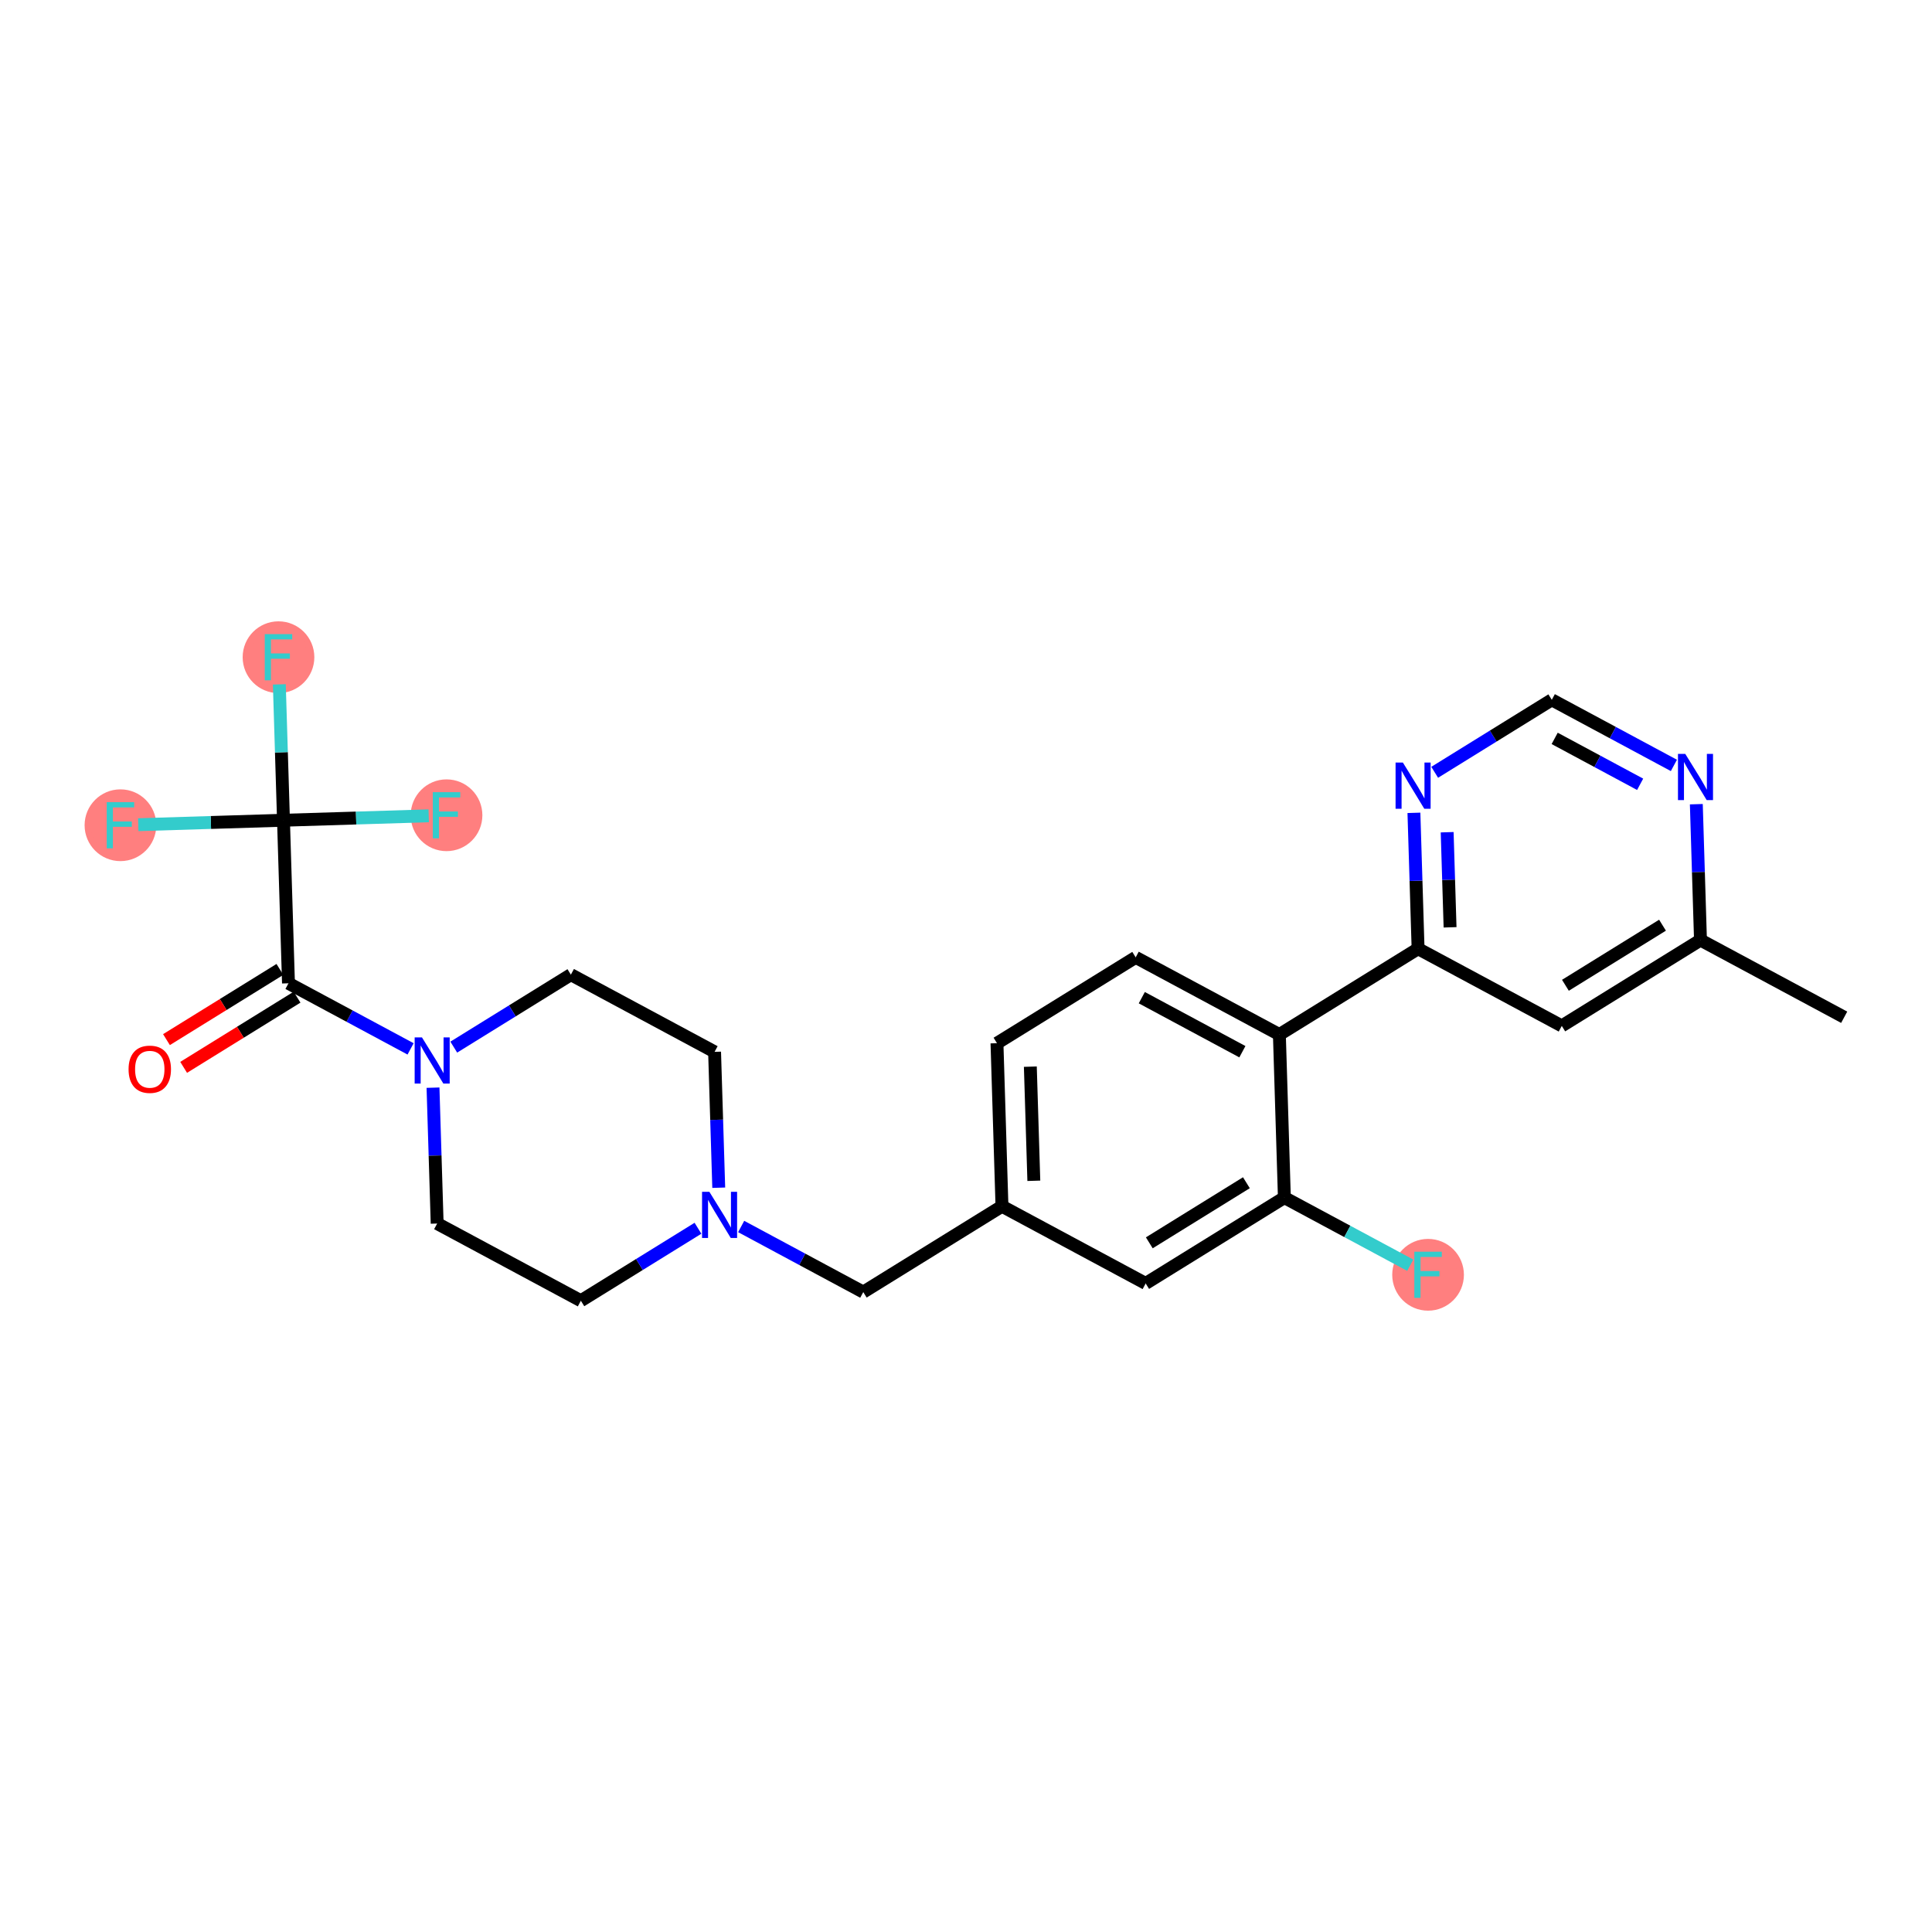 <?xml version='1.0' encoding='iso-8859-1'?>
<svg version='1.1' baseProfile='full'
              xmlns='http://www.w3.org/2000/svg'
                      xmlns:rdkit='http://www.rdkit.org/xml'
                      xmlns:xlink='http://www.w3.org/1999/xlink'
                  xml:space='preserve'
width='300px' height='300px' viewBox='0 0 300 300'>
<!-- END OF HEADER -->
<rect style='opacity:1.0;fill:#FFFFFF;stroke:none' width='300' height='300' x='0' y='0'> </rect>
<rect style='opacity:1.0;fill:#FFFFFF;stroke:none' width='300' height='300' x='0' y='0'> </rect>
<ellipse cx='43.245' cy='102.051' rx='5.066' ry='5.072'  style='fill:#FF7F7F;fill-rule:evenodd;stroke:#FF7F7F;stroke-width:1.0px;stroke-linecap:butt;stroke-linejoin:miter;stroke-opacity:1' />
<ellipse cx='18.702' cy='128.143' rx='5.066' ry='5.072'  style='fill:#FF7F7F;fill-rule:evenodd;stroke:#FF7F7F;stroke-width:1.0px;stroke-linecap:butt;stroke-linejoin:miter;stroke-opacity:1' />
<ellipse cx='69.337' cy='126.593' rx='5.066' ry='5.072'  style='fill:#FF7F7F;fill-rule:evenodd;stroke:#FF7F7F;stroke-width:1.0px;stroke-linecap:butt;stroke-linejoin:miter;stroke-opacity:1' />
<ellipse cx='221.75' cy='197.949' rx='5.066' ry='5.072'  style='fill:#FF7F7F;fill-rule:evenodd;stroke:#FF7F7F;stroke-width:1.0px;stroke-linecap:butt;stroke-linejoin:miter;stroke-opacity:1' />
<path class='bond-0 atom-0 atom-1' d='M 286.364,157.959 L 264.05,145.972' style='fill:none;fill-rule:evenodd;stroke:#000000;stroke-width:2.0px;stroke-linecap:butt;stroke-linejoin:miter;stroke-opacity:1' />
<path class='bond-1 atom-1 atom-2' d='M 264.05,145.972 L 242.513,159.302' style='fill:none;fill-rule:evenodd;stroke:#000000;stroke-width:2.0px;stroke-linecap:butt;stroke-linejoin:miter;stroke-opacity:1' />
<path class='bond-1 atom-1 atom-2' d='M 258.154,143.664 L 243.077,152.995' style='fill:none;fill-rule:evenodd;stroke:#000000;stroke-width:2.0px;stroke-linecap:butt;stroke-linejoin:miter;stroke-opacity:1' />
<path class='bond-26 atom-26 atom-1' d='M 263.404,124.874 L 263.727,135.423' style='fill:none;fill-rule:evenodd;stroke:#0000FF;stroke-width:2.0px;stroke-linecap:butt;stroke-linejoin:miter;stroke-opacity:1' />
<path class='bond-26 atom-26 atom-1' d='M 263.727,135.423 L 264.05,145.972' style='fill:none;fill-rule:evenodd;stroke:#000000;stroke-width:2.0px;stroke-linecap:butt;stroke-linejoin:miter;stroke-opacity:1' />
<path class='bond-2 atom-2 atom-3' d='M 242.513,159.302 L 220.199,147.315' style='fill:none;fill-rule:evenodd;stroke:#000000;stroke-width:2.0px;stroke-linecap:butt;stroke-linejoin:miter;stroke-opacity:1' />
<path class='bond-3 atom-3 atom-4' d='M 220.199,147.315 L 198.661,160.645' style='fill:none;fill-rule:evenodd;stroke:#000000;stroke-width:2.0px;stroke-linecap:butt;stroke-linejoin:miter;stroke-opacity:1' />
<path class='bond-23 atom-3 atom-24' d='M 220.199,147.315 L 219.876,136.766' style='fill:none;fill-rule:evenodd;stroke:#000000;stroke-width:2.0px;stroke-linecap:butt;stroke-linejoin:miter;stroke-opacity:1' />
<path class='bond-23 atom-3 atom-24' d='M 219.876,136.766 L 219.553,126.217' style='fill:none;fill-rule:evenodd;stroke:#0000FF;stroke-width:2.0px;stroke-linecap:butt;stroke-linejoin:miter;stroke-opacity:1' />
<path class='bond-23 atom-3 atom-24' d='M 225.166,143.995 L 224.94,136.611' style='fill:none;fill-rule:evenodd;stroke:#000000;stroke-width:2.0px;stroke-linecap:butt;stroke-linejoin:miter;stroke-opacity:1' />
<path class='bond-23 atom-3 atom-24' d='M 224.94,136.611 L 224.714,129.227' style='fill:none;fill-rule:evenodd;stroke:#0000FF;stroke-width:2.0px;stroke-linecap:butt;stroke-linejoin:miter;stroke-opacity:1' />
<path class='bond-4 atom-4 atom-5' d='M 198.661,160.645 L 176.348,148.657' style='fill:none;fill-rule:evenodd;stroke:#000000;stroke-width:2.0px;stroke-linecap:butt;stroke-linejoin:miter;stroke-opacity:1' />
<path class='bond-4 atom-4 atom-5' d='M 192.917,163.309 L 177.298,154.918' style='fill:none;fill-rule:evenodd;stroke:#000000;stroke-width:2.0px;stroke-linecap:butt;stroke-linejoin:miter;stroke-opacity:1' />
<path class='bond-27 atom-22 atom-4' d='M 199.437,185.962 L 198.661,160.645' style='fill:none;fill-rule:evenodd;stroke:#000000;stroke-width:2.0px;stroke-linecap:butt;stroke-linejoin:miter;stroke-opacity:1' />
<path class='bond-5 atom-5 atom-6' d='M 176.348,148.657 L 154.81,161.987' style='fill:none;fill-rule:evenodd;stroke:#000000;stroke-width:2.0px;stroke-linecap:butt;stroke-linejoin:miter;stroke-opacity:1' />
<path class='bond-6 atom-6 atom-7' d='M 154.81,161.987 L 155.586,187.305' style='fill:none;fill-rule:evenodd;stroke:#000000;stroke-width:2.0px;stroke-linecap:butt;stroke-linejoin:miter;stroke-opacity:1' />
<path class='bond-6 atom-6 atom-7' d='M 159.99,165.63 L 160.533,183.352' style='fill:none;fill-rule:evenodd;stroke:#000000;stroke-width:2.0px;stroke-linecap:butt;stroke-linejoin:miter;stroke-opacity:1' />
<path class='bond-7 atom-7 atom-8' d='M 155.586,187.305 L 134.048,200.635' style='fill:none;fill-rule:evenodd;stroke:#000000;stroke-width:2.0px;stroke-linecap:butt;stroke-linejoin:miter;stroke-opacity:1' />
<path class='bond-20 atom-7 atom-21' d='M 155.586,187.305 L 177.899,199.292' style='fill:none;fill-rule:evenodd;stroke:#000000;stroke-width:2.0px;stroke-linecap:butt;stroke-linejoin:miter;stroke-opacity:1' />
<path class='bond-8 atom-8 atom-9' d='M 134.048,200.635 L 124.568,195.542' style='fill:none;fill-rule:evenodd;stroke:#000000;stroke-width:2.0px;stroke-linecap:butt;stroke-linejoin:miter;stroke-opacity:1' />
<path class='bond-8 atom-8 atom-9' d='M 124.568,195.542 L 115.088,190.449' style='fill:none;fill-rule:evenodd;stroke:#0000FF;stroke-width:2.0px;stroke-linecap:butt;stroke-linejoin:miter;stroke-opacity:1' />
<path class='bond-9 atom-9 atom-10' d='M 111.605,184.428 L 111.282,173.879' style='fill:none;fill-rule:evenodd;stroke:#0000FF;stroke-width:2.0px;stroke-linecap:butt;stroke-linejoin:miter;stroke-opacity:1' />
<path class='bond-9 atom-9 atom-10' d='M 111.282,173.879 L 110.959,163.33' style='fill:none;fill-rule:evenodd;stroke:#000000;stroke-width:2.0px;stroke-linecap:butt;stroke-linejoin:miter;stroke-opacity:1' />
<path class='bond-28 atom-20 atom-9' d='M 90.197,201.978 L 99.289,196.35' style='fill:none;fill-rule:evenodd;stroke:#000000;stroke-width:2.0px;stroke-linecap:butt;stroke-linejoin:miter;stroke-opacity:1' />
<path class='bond-28 atom-20 atom-9' d='M 99.289,196.35 L 108.381,190.723' style='fill:none;fill-rule:evenodd;stroke:#0000FF;stroke-width:2.0px;stroke-linecap:butt;stroke-linejoin:miter;stroke-opacity:1' />
<path class='bond-10 atom-10 atom-11' d='M 110.959,163.33 L 88.646,151.343' style='fill:none;fill-rule:evenodd;stroke:#000000;stroke-width:2.0px;stroke-linecap:butt;stroke-linejoin:miter;stroke-opacity:1' />
<path class='bond-11 atom-11 atom-12' d='M 88.646,151.343 L 79.554,156.97' style='fill:none;fill-rule:evenodd;stroke:#000000;stroke-width:2.0px;stroke-linecap:butt;stroke-linejoin:miter;stroke-opacity:1' />
<path class='bond-11 atom-11 atom-12' d='M 79.554,156.97 L 70.462,162.597' style='fill:none;fill-rule:evenodd;stroke:#0000FF;stroke-width:2.0px;stroke-linecap:butt;stroke-linejoin:miter;stroke-opacity:1' />
<path class='bond-12 atom-12 atom-13' d='M 63.755,162.871 L 54.275,157.778' style='fill:none;fill-rule:evenodd;stroke:#0000FF;stroke-width:2.0px;stroke-linecap:butt;stroke-linejoin:miter;stroke-opacity:1' />
<path class='bond-12 atom-12 atom-13' d='M 54.275,157.778 L 44.795,152.685' style='fill:none;fill-rule:evenodd;stroke:#000000;stroke-width:2.0px;stroke-linecap:butt;stroke-linejoin:miter;stroke-opacity:1' />
<path class='bond-18 atom-12 atom-19' d='M 67.237,168.893 L 67.56,179.441' style='fill:none;fill-rule:evenodd;stroke:#0000FF;stroke-width:2.0px;stroke-linecap:butt;stroke-linejoin:miter;stroke-opacity:1' />
<path class='bond-18 atom-12 atom-19' d='M 67.56,179.441 L 67.883,189.99' style='fill:none;fill-rule:evenodd;stroke:#000000;stroke-width:2.0px;stroke-linecap:butt;stroke-linejoin:miter;stroke-opacity:1' />
<path class='bond-13 atom-13 atom-14' d='M 43.462,150.532 L 34.656,155.982' style='fill:none;fill-rule:evenodd;stroke:#000000;stroke-width:2.0px;stroke-linecap:butt;stroke-linejoin:miter;stroke-opacity:1' />
<path class='bond-13 atom-13 atom-14' d='M 34.656,155.982 L 25.85,161.432' style='fill:none;fill-rule:evenodd;stroke:#FF0000;stroke-width:2.0px;stroke-linecap:butt;stroke-linejoin:miter;stroke-opacity:1' />
<path class='bond-13 atom-13 atom-14' d='M 46.128,154.839 L 37.322,160.289' style='fill:none;fill-rule:evenodd;stroke:#000000;stroke-width:2.0px;stroke-linecap:butt;stroke-linejoin:miter;stroke-opacity:1' />
<path class='bond-13 atom-13 atom-14' d='M 37.322,160.289 L 28.516,165.739' style='fill:none;fill-rule:evenodd;stroke:#FF0000;stroke-width:2.0px;stroke-linecap:butt;stroke-linejoin:miter;stroke-opacity:1' />
<path class='bond-14 atom-13 atom-15' d='M 44.795,152.685 L 44.02,127.368' style='fill:none;fill-rule:evenodd;stroke:#000000;stroke-width:2.0px;stroke-linecap:butt;stroke-linejoin:miter;stroke-opacity:1' />
<path class='bond-15 atom-15 atom-16' d='M 44.02,127.368 L 43.697,116.819' style='fill:none;fill-rule:evenodd;stroke:#000000;stroke-width:2.0px;stroke-linecap:butt;stroke-linejoin:miter;stroke-opacity:1' />
<path class='bond-15 atom-15 atom-16' d='M 43.697,116.819 L 43.374,106.27' style='fill:none;fill-rule:evenodd;stroke:#33CCCC;stroke-width:2.0px;stroke-linecap:butt;stroke-linejoin:miter;stroke-opacity:1' />
<path class='bond-16 atom-15 atom-17' d='M 44.02,127.368 L 32.744,127.713' style='fill:none;fill-rule:evenodd;stroke:#000000;stroke-width:2.0px;stroke-linecap:butt;stroke-linejoin:miter;stroke-opacity:1' />
<path class='bond-16 atom-15 atom-17' d='M 32.744,127.713 L 21.468,128.059' style='fill:none;fill-rule:evenodd;stroke:#33CCCC;stroke-width:2.0px;stroke-linecap:butt;stroke-linejoin:miter;stroke-opacity:1' />
<path class='bond-17 atom-15 atom-18' d='M 44.02,127.368 L 55.295,127.023' style='fill:none;fill-rule:evenodd;stroke:#000000;stroke-width:2.0px;stroke-linecap:butt;stroke-linejoin:miter;stroke-opacity:1' />
<path class='bond-17 atom-15 atom-18' d='M 55.295,127.023 L 66.571,126.677' style='fill:none;fill-rule:evenodd;stroke:#33CCCC;stroke-width:2.0px;stroke-linecap:butt;stroke-linejoin:miter;stroke-opacity:1' />
<path class='bond-19 atom-19 atom-20' d='M 67.883,189.99 L 90.197,201.978' style='fill:none;fill-rule:evenodd;stroke:#000000;stroke-width:2.0px;stroke-linecap:butt;stroke-linejoin:miter;stroke-opacity:1' />
<path class='bond-21 atom-21 atom-22' d='M 177.899,199.292 L 199.437,185.962' style='fill:none;fill-rule:evenodd;stroke:#000000;stroke-width:2.0px;stroke-linecap:butt;stroke-linejoin:miter;stroke-opacity:1' />
<path class='bond-21 atom-21 atom-22' d='M 178.463,192.985 L 193.54,183.654' style='fill:none;fill-rule:evenodd;stroke:#000000;stroke-width:2.0px;stroke-linecap:butt;stroke-linejoin:miter;stroke-opacity:1' />
<path class='bond-22 atom-22 atom-23' d='M 199.437,185.962 L 209.21,191.213' style='fill:none;fill-rule:evenodd;stroke:#000000;stroke-width:2.0px;stroke-linecap:butt;stroke-linejoin:miter;stroke-opacity:1' />
<path class='bond-22 atom-22 atom-23' d='M 209.21,191.213 L 218.984,196.463' style='fill:none;fill-rule:evenodd;stroke:#33CCCC;stroke-width:2.0px;stroke-linecap:butt;stroke-linejoin:miter;stroke-opacity:1' />
<path class='bond-24 atom-24 atom-25' d='M 222.778,119.922 L 231.87,114.294' style='fill:none;fill-rule:evenodd;stroke:#0000FF;stroke-width:2.0px;stroke-linecap:butt;stroke-linejoin:miter;stroke-opacity:1' />
<path class='bond-24 atom-24 atom-25' d='M 231.87,114.294 L 240.962,108.667' style='fill:none;fill-rule:evenodd;stroke:#000000;stroke-width:2.0px;stroke-linecap:butt;stroke-linejoin:miter;stroke-opacity:1' />
<path class='bond-25 atom-25 atom-26' d='M 240.962,108.667 L 250.442,113.76' style='fill:none;fill-rule:evenodd;stroke:#000000;stroke-width:2.0px;stroke-linecap:butt;stroke-linejoin:miter;stroke-opacity:1' />
<path class='bond-25 atom-25 atom-26' d='M 250.442,113.76 L 259.922,118.853' style='fill:none;fill-rule:evenodd;stroke:#0000FF;stroke-width:2.0px;stroke-linecap:butt;stroke-linejoin:miter;stroke-opacity:1' />
<path class='bond-25 atom-25 atom-26' d='M 241.409,114.657 L 248.044,118.222' style='fill:none;fill-rule:evenodd;stroke:#000000;stroke-width:2.0px;stroke-linecap:butt;stroke-linejoin:miter;stroke-opacity:1' />
<path class='bond-25 atom-25 atom-26' d='M 248.044,118.222 L 254.68,121.787' style='fill:none;fill-rule:evenodd;stroke:#0000FF;stroke-width:2.0px;stroke-linecap:butt;stroke-linejoin:miter;stroke-opacity:1' />
<path  class='atom-9' d='M 110.149 185.061
L 112.499 188.86
Q 112.732 189.235, 113.107 189.914
Q 113.482 190.593, 113.502 190.633
L 113.502 185.061
L 114.455 185.061
L 114.455 192.234
L 113.472 192.234
L 110.949 188.08
Q 110.655 187.594, 110.341 187.037
Q 110.037 186.479, 109.946 186.307
L 109.946 192.234
L 109.014 192.234
L 109.014 185.061
L 110.149 185.061
' fill='#0000FF'/>
<path  class='atom-12' d='M 65.522 161.086
L 67.873 164.886
Q 68.106 165.26, 68.481 165.939
Q 68.856 166.618, 68.876 166.659
L 68.876 161.086
L 69.828 161.086
L 69.828 168.259
L 68.846 168.259
L 66.323 164.105
Q 66.029 163.619, 65.715 163.062
Q 65.411 162.505, 65.32 162.332
L 65.32 168.259
L 64.388 168.259
L 64.388 161.086
L 65.522 161.086
' fill='#0000FF'/>
<path  class='atom-14' d='M 19.964 166.036
Q 19.964 164.313, 20.815 163.351
Q 21.666 162.388, 23.257 162.388
Q 24.848 162.388, 25.699 163.351
Q 26.55 164.313, 26.55 166.036
Q 26.55 167.778, 25.689 168.771
Q 24.827 169.754, 23.257 169.754
Q 21.676 169.754, 20.815 168.771
Q 19.964 167.789, 19.964 166.036
M 23.257 168.944
Q 24.351 168.944, 24.939 168.214
Q 25.537 167.475, 25.537 166.036
Q 25.537 164.627, 24.939 163.918
Q 24.351 163.199, 23.257 163.199
Q 22.163 163.199, 21.565 163.908
Q 20.977 164.617, 20.977 166.036
Q 20.977 167.485, 21.565 168.214
Q 22.163 168.944, 23.257 168.944
' fill='#FF0000'/>
<path  class='atom-16' d='M 41.112 98.464
L 45.377 98.464
L 45.377 99.285
L 42.074 99.285
L 42.074 101.463
L 45.012 101.463
L 45.012 102.294
L 42.074 102.294
L 42.074 105.637
L 41.112 105.637
L 41.112 98.464
' fill='#33CCCC'/>
<path  class='atom-17' d='M 16.57 124.557
L 20.835 124.557
L 20.835 125.377
L 17.532 125.377
L 17.532 127.556
L 20.47 127.556
L 20.47 128.386
L 17.532 128.386
L 17.532 131.73
L 16.57 131.73
L 16.57 124.557
' fill='#33CCCC'/>
<path  class='atom-18' d='M 67.204 123.006
L 71.47 123.006
L 71.47 123.827
L 68.167 123.827
L 68.167 126.005
L 71.105 126.005
L 71.105 126.836
L 68.167 126.836
L 68.167 130.179
L 67.204 130.179
L 67.204 123.006
' fill='#33CCCC'/>
<path  class='atom-23' d='M 219.617 194.363
L 223.883 194.363
L 223.883 195.183
L 220.58 195.183
L 220.58 197.362
L 223.518 197.362
L 223.518 198.193
L 220.58 198.193
L 220.58 201.536
L 219.617 201.536
L 219.617 194.363
' fill='#33CCCC'/>
<path  class='atom-24' d='M 217.839 118.41
L 220.189 122.21
Q 220.422 122.585, 220.797 123.264
Q 221.172 123.942, 221.192 123.983
L 221.192 118.41
L 222.145 118.41
L 222.145 125.584
L 221.162 125.584
L 218.639 121.43
Q 218.345 120.943, 218.031 120.386
Q 217.727 119.829, 217.636 119.657
L 217.636 125.584
L 216.704 125.584
L 216.704 118.41
L 217.839 118.41
' fill='#0000FF'/>
<path  class='atom-26' d='M 261.69 117.068
L 264.04 120.867
Q 264.273 121.242, 264.648 121.921
Q 265.023 122.6, 265.043 122.64
L 265.043 117.068
L 265.996 117.068
L 265.996 124.241
L 265.013 124.241
L 262.49 120.087
Q 262.196 119.601, 261.882 119.043
Q 261.578 118.486, 261.487 118.314
L 261.487 124.241
L 260.555 124.241
L 260.555 117.068
L 261.69 117.068
' fill='#0000FF'/>
</svg>
